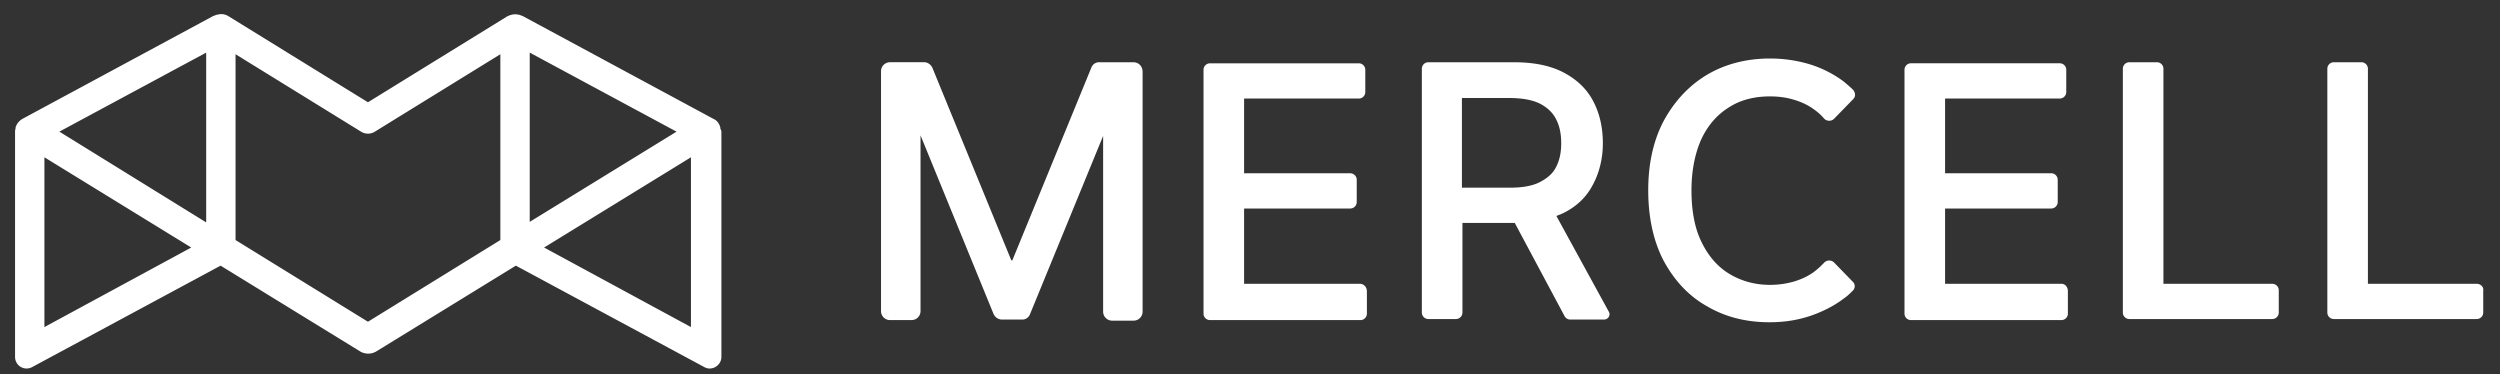 <svg xmlns="http://www.w3.org/2000/svg" fill="white" viewBox="0 0 127 19">
    <rect x="0" y="0" width="127" height="19" fill="#333333" stroke="none"/>
    <path fill-rule="evenodd"
        d="M36.592 6.47v.028c0 .033.01.056.025.088a1 1 0 0 1 .03.074v11.473c0 .434-.489.732-.868.515l-9.574-5.153-7.106 4.367a.81.81 0 0 1-.787 0l-7.106-4.367-9.573 5.153a.586.586 0 0 1-.868-.515V6.66q.001-.04.013-.081.012-.04.014-.081V6.47a.77.77 0 0 1 .352-.434l9.71-5.235h.027c.054-.027.108-.054.163-.054a.68.68 0 0 1 .57.081l7.078 4.367L25.771.829c.163-.081.38-.135.57-.081.054 0 .108.027.162.054h.027l9.71 5.235c.19.08.298.244.352.434m-2.224.217L26.91 2.673v8.598zM10.474 2.673 3.016 6.687l7.458 4.611zM2.256 7.99v8.625l7.459-4.041zm9.71 4.204 6.726 4.15 6.726-4.15V2.755l-6.373 3.932a.66.66 0 0 1-.706 0l-6.373-3.932zM35.1 7.99l-7.459 4.584 7.459 4.041zm20.748-4.827h1.736c.244 0 .46.19.46.488v12.178a.457.457 0 0 1-.46.46H56.5a.457.457 0 0 1-.461-.46V6.904l-3.716 9.06a.42.42 0 0 1-.407.27h-1.03a.48.48 0 0 1-.407-.27l-3.716-9.087V15.8a.457.457 0 0 1-.461.461h-1.085a.457.457 0 0 1-.461-.46V3.622c0-.272.217-.461.461-.461h1.736c.163 0 .325.108.407.27l4.014 9.792h.054l4.014-9.791a.42.42 0 0 1 .407-.271m13.235 11.255H63.2v-3.824h5.397a.33.33 0 0 0 .325-.326V9.128a.33.33 0 0 0-.325-.325H63.2V5.006h5.831a.33.33 0 0 0 .326-.326V3.541a.33.33 0 0 0-.326-.325h-7.567a.33.33 0 0 0-.325.325v12.395c0 .19.162.325.325.325h7.648a.33.33 0 0 0 .326-.325v-1.14c0-.216-.163-.379-.353-.379m10.144-3.512a2 2 0 0 0-.163.068l2.658 4.855a.25.25 0 0 1 0 .27.28.28 0 0 1-.244.136H79.77a.33.33 0 0 1-.298-.19l-2.522-4.719h-2.658v4.557a.33.33 0 0 1-.326.325h-1.41a.33.33 0 0 1-.326-.325V3.487a.33.33 0 0 1 .326-.325h4.34c1.003 0 1.844.162 2.522.515s1.193.84 1.518 1.465c.326.623.489 1.328.489 2.142 0 .787-.19 1.519-.516 2.116-.325.623-.84 1.112-1.519 1.437q-.081.038-.162.068m-2.55-1.37c.624 0 1.14-.081 1.52-.271.379-.19.677-.434.84-.76.19-.352.271-.759.271-1.22 0-.488-.081-.895-.271-1.247-.163-.326-.461-.597-.84-.787-.408-.19-.923-.271-1.547-.271h-2.386v4.556zM87.852 5.44c.597-.38 1.302-.543 2.062-.543.434 0 .84.055 1.193.163.38.109.732.271 1.03.488.19.136.353.272.516.461.136.163.38.163.515.028l.977-1.004c.135-.136.108-.325 0-.461-.163-.163-.326-.298-.489-.434a5.7 5.7 0 0 0-1.708-.868 7 7 0 0 0-2.034-.298c-1.167 0-2.251.271-3.174.813-.922.543-1.654 1.33-2.197 2.306q-.813 1.505-.813 3.58c0 1.383.271 2.604.786 3.58.543 1.003 1.275 1.79 2.197 2.305q1.383.814 3.174.814c.759 0 1.437-.108 2.088-.326.624-.216 1.22-.515 1.709-.895.162-.108.298-.244.434-.38a.31.31 0 0 0 0-.46l-.95-.977a.354.354 0 0 0-.515.027 4 4 0 0 1-.515.461c-.299.217-.651.38-1.031.489a4.4 4.4 0 0 1-1.193.162c-.76 0-1.438-.19-2.035-.542-.596-.353-1.084-.895-1.437-1.627-.352-.705-.515-1.6-.515-2.631s.19-1.926.515-2.63c.326-.679.787-1.221 1.41-1.601m10.958 8.977h5.912c.19 0 .326.163.326.38v1.139a.33.33 0 0 1-.326.325h-7.648a.33.33 0 0 1-.326-.325V3.54a.33.33 0 0 1 .326-.325h7.567a.33.33 0 0 1 .325.325v1.14a.33.33 0 0 1-.325.325H98.81v3.797h5.397a.33.33 0 0 1 .325.325v1.14a.33.33 0 0 1-.325.325H98.81zm16.625 0h-5.533V3.487a.33.33 0 0 0-.325-.325h-1.41a.33.33 0 0 0-.326.325v12.395c0 .19.163.325.326.325h7.268a.33.33 0 0 0 .326-.325v-1.14a.33.33 0 0 0-.326-.325m4.855 0h5.533c.19 0 .352.163.325.326v1.139a.33.33 0 0 1-.325.325h-7.269a.33.33 0 0 1-.325-.325V3.487a.33.33 0 0 1 .325-.325h1.411a.33.33 0 0 1 .325.325z"
        clip-rule="evenodd"></path>
</svg>